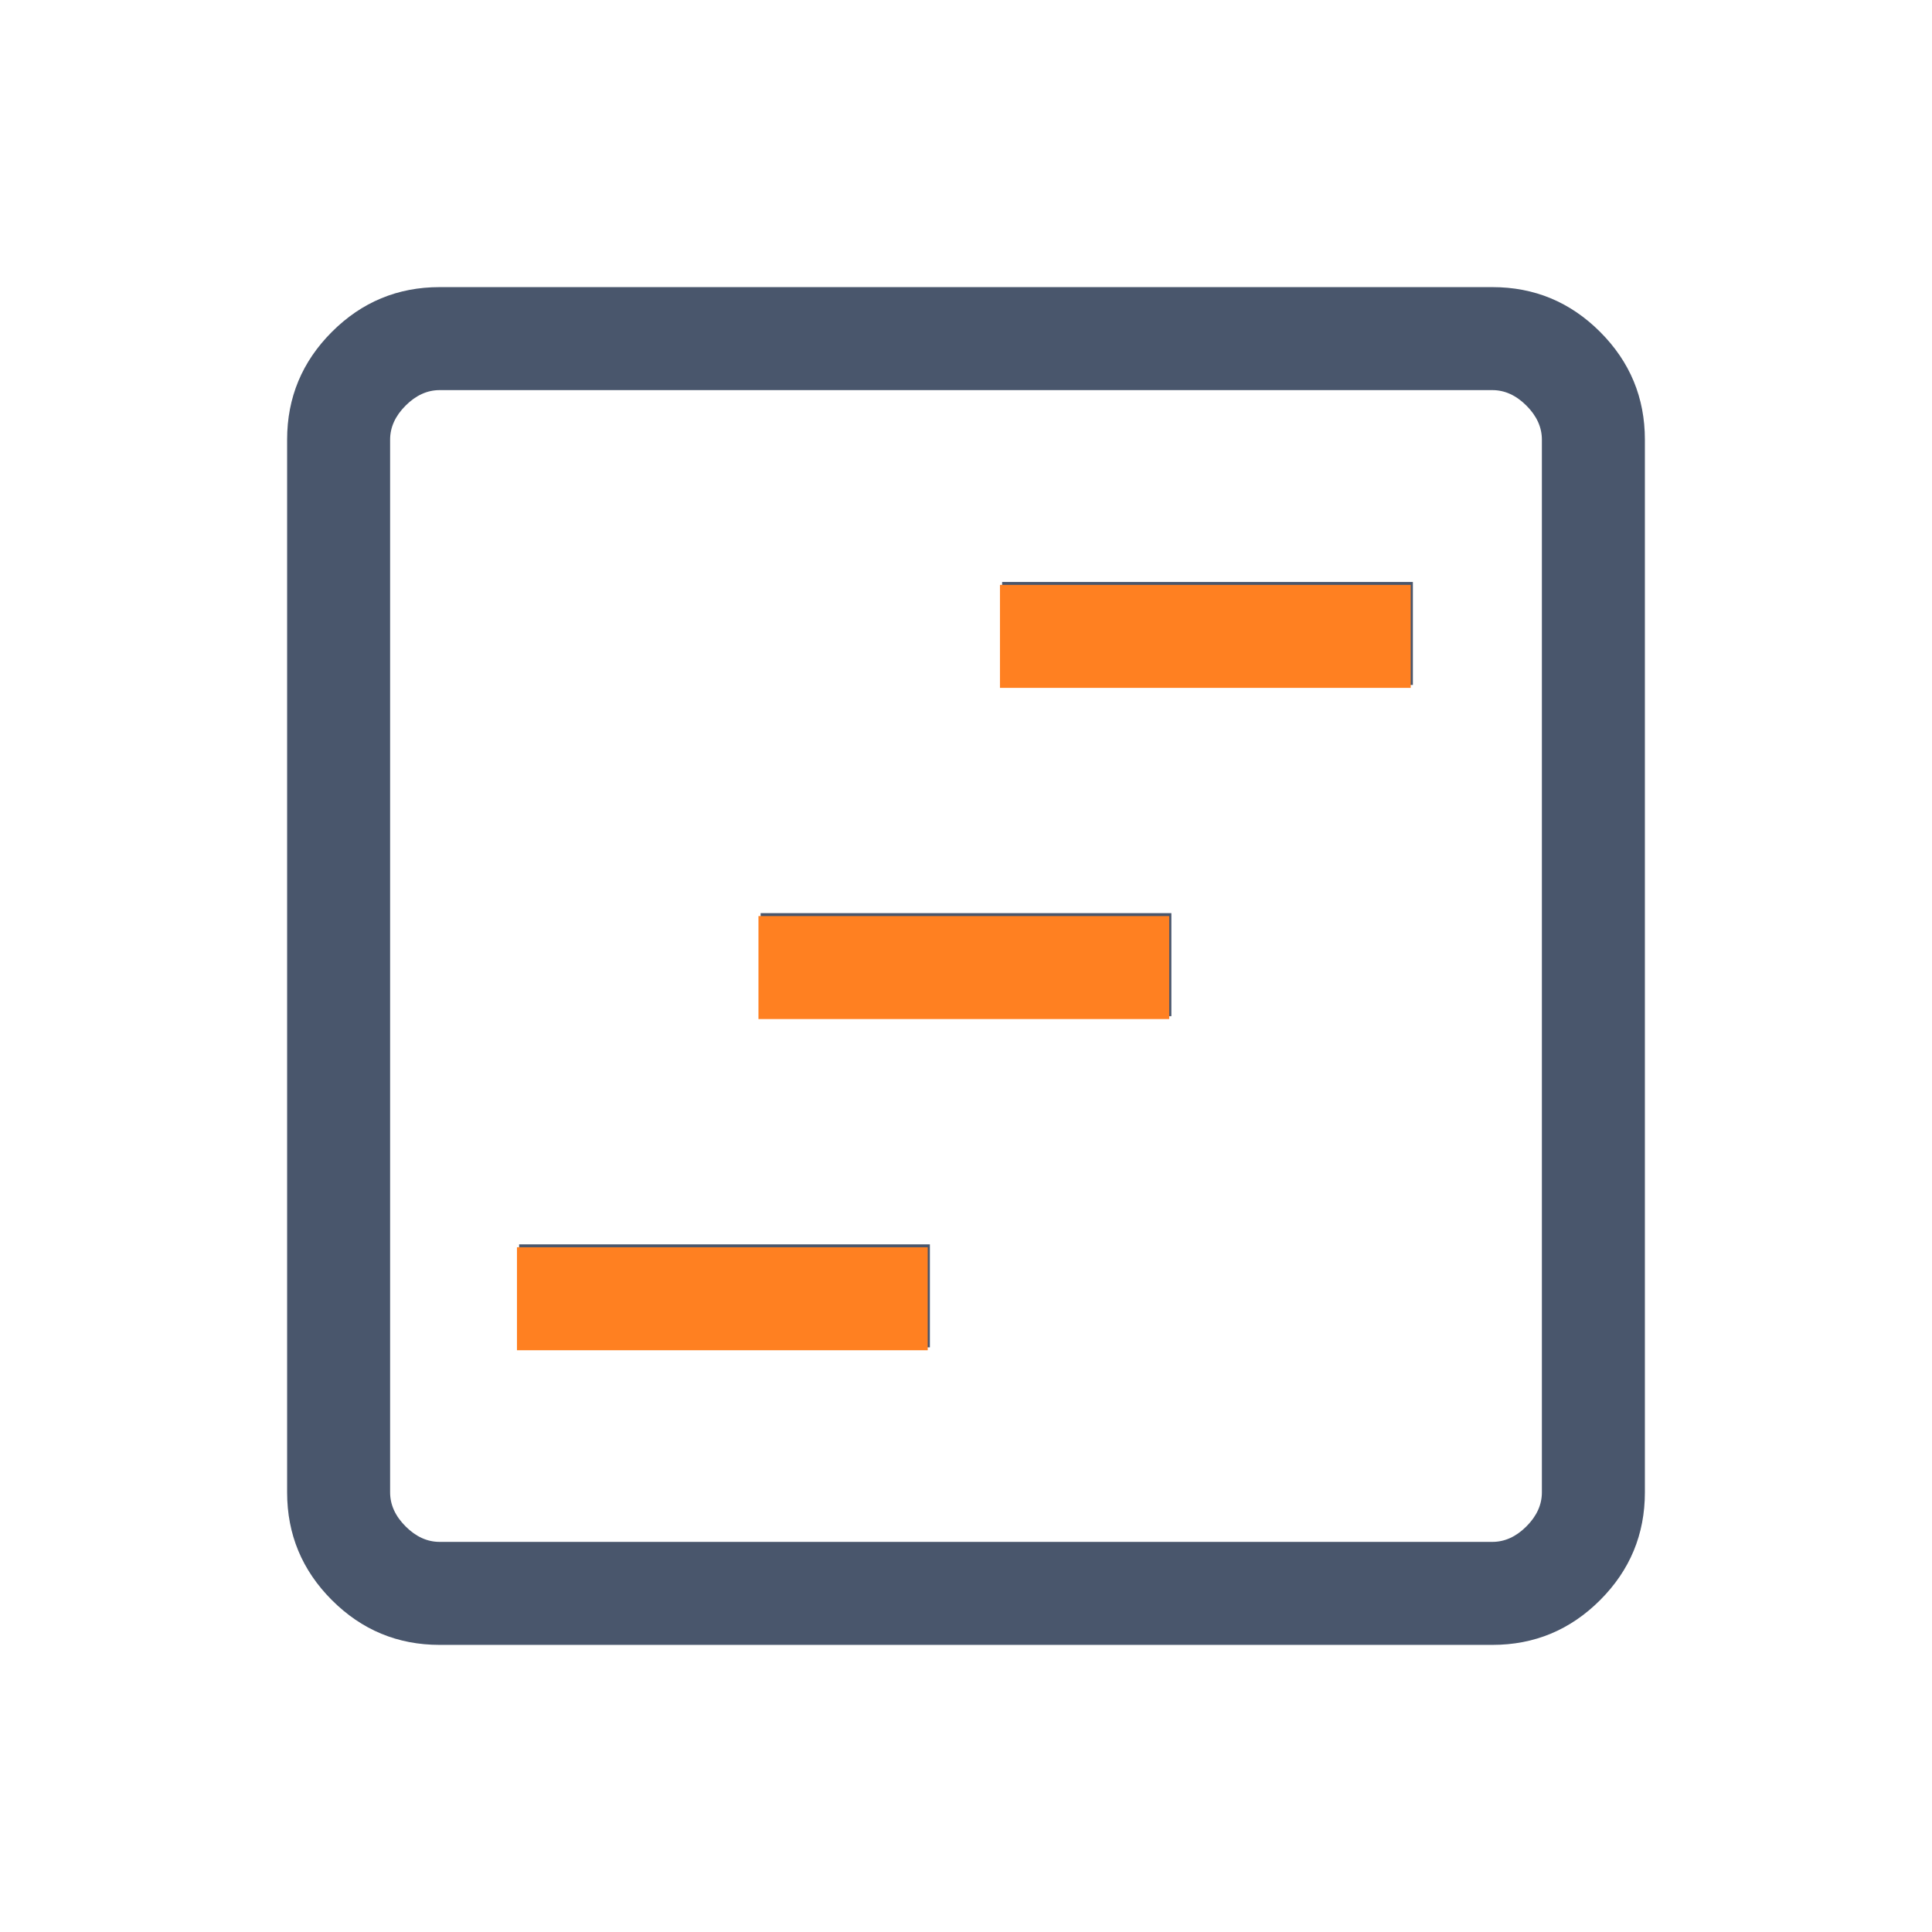 <svg width="512" height="512" viewBox="0 0 512 512" fill="none" xmlns="http://www.w3.org/2000/svg">
<g clip-path="url(#clip0_99_177)">
<path d="M137.573 357.06H246.427V329.765H137.573V357.06ZM201.573 269.293H310.427V241.998H201.573V269.293ZM265.573 181.526H374.427V154.23H265.573V181.526ZM116.512 435.912C105.383 435.912 95.863 431.957 87.953 424.047C80.044 416.137 76.089 406.618 76.089 395.488V116.513C76.089 105.384 80.044 95.864 87.953 87.954C95.863 80.045 105.383 76.09 116.512 76.09H395.487C406.617 76.09 416.136 80.045 424.046 87.954C431.956 95.864 435.911 105.384 435.911 116.513V395.488C435.911 406.618 431.956 416.137 424.046 424.047C416.136 431.957 406.617 435.912 395.487 435.912H116.512ZM116.512 408.616H395.487C398.769 408.616 401.778 407.249 404.513 404.514C407.248 401.779 408.615 398.77 408.615 395.488V116.513C408.615 113.231 407.248 110.223 404.513 107.488C401.778 104.753 398.769 103.385 395.487 103.385H116.512C113.23 103.385 110.222 104.753 107.487 107.488C104.752 110.223 103.384 113.231 103.384 116.513V395.488C103.384 398.77 104.752 401.779 107.487 404.514C110.222 407.249 113.23 408.616 116.512 408.616Z" fill="#49566C"/>
<path d="M137 357.83H245.854V330.535H137V357.83ZM201 270.063H309.854V242.767H201V270.063ZM265 182.295H373.854V155H265V182.295Z" fill="#FF8021"/>
</g>
<defs>
<clipPath id="clip0_99_177">
<rect width="512" height="512" fill="white"/>
</clipPath>
</defs>
</svg>
